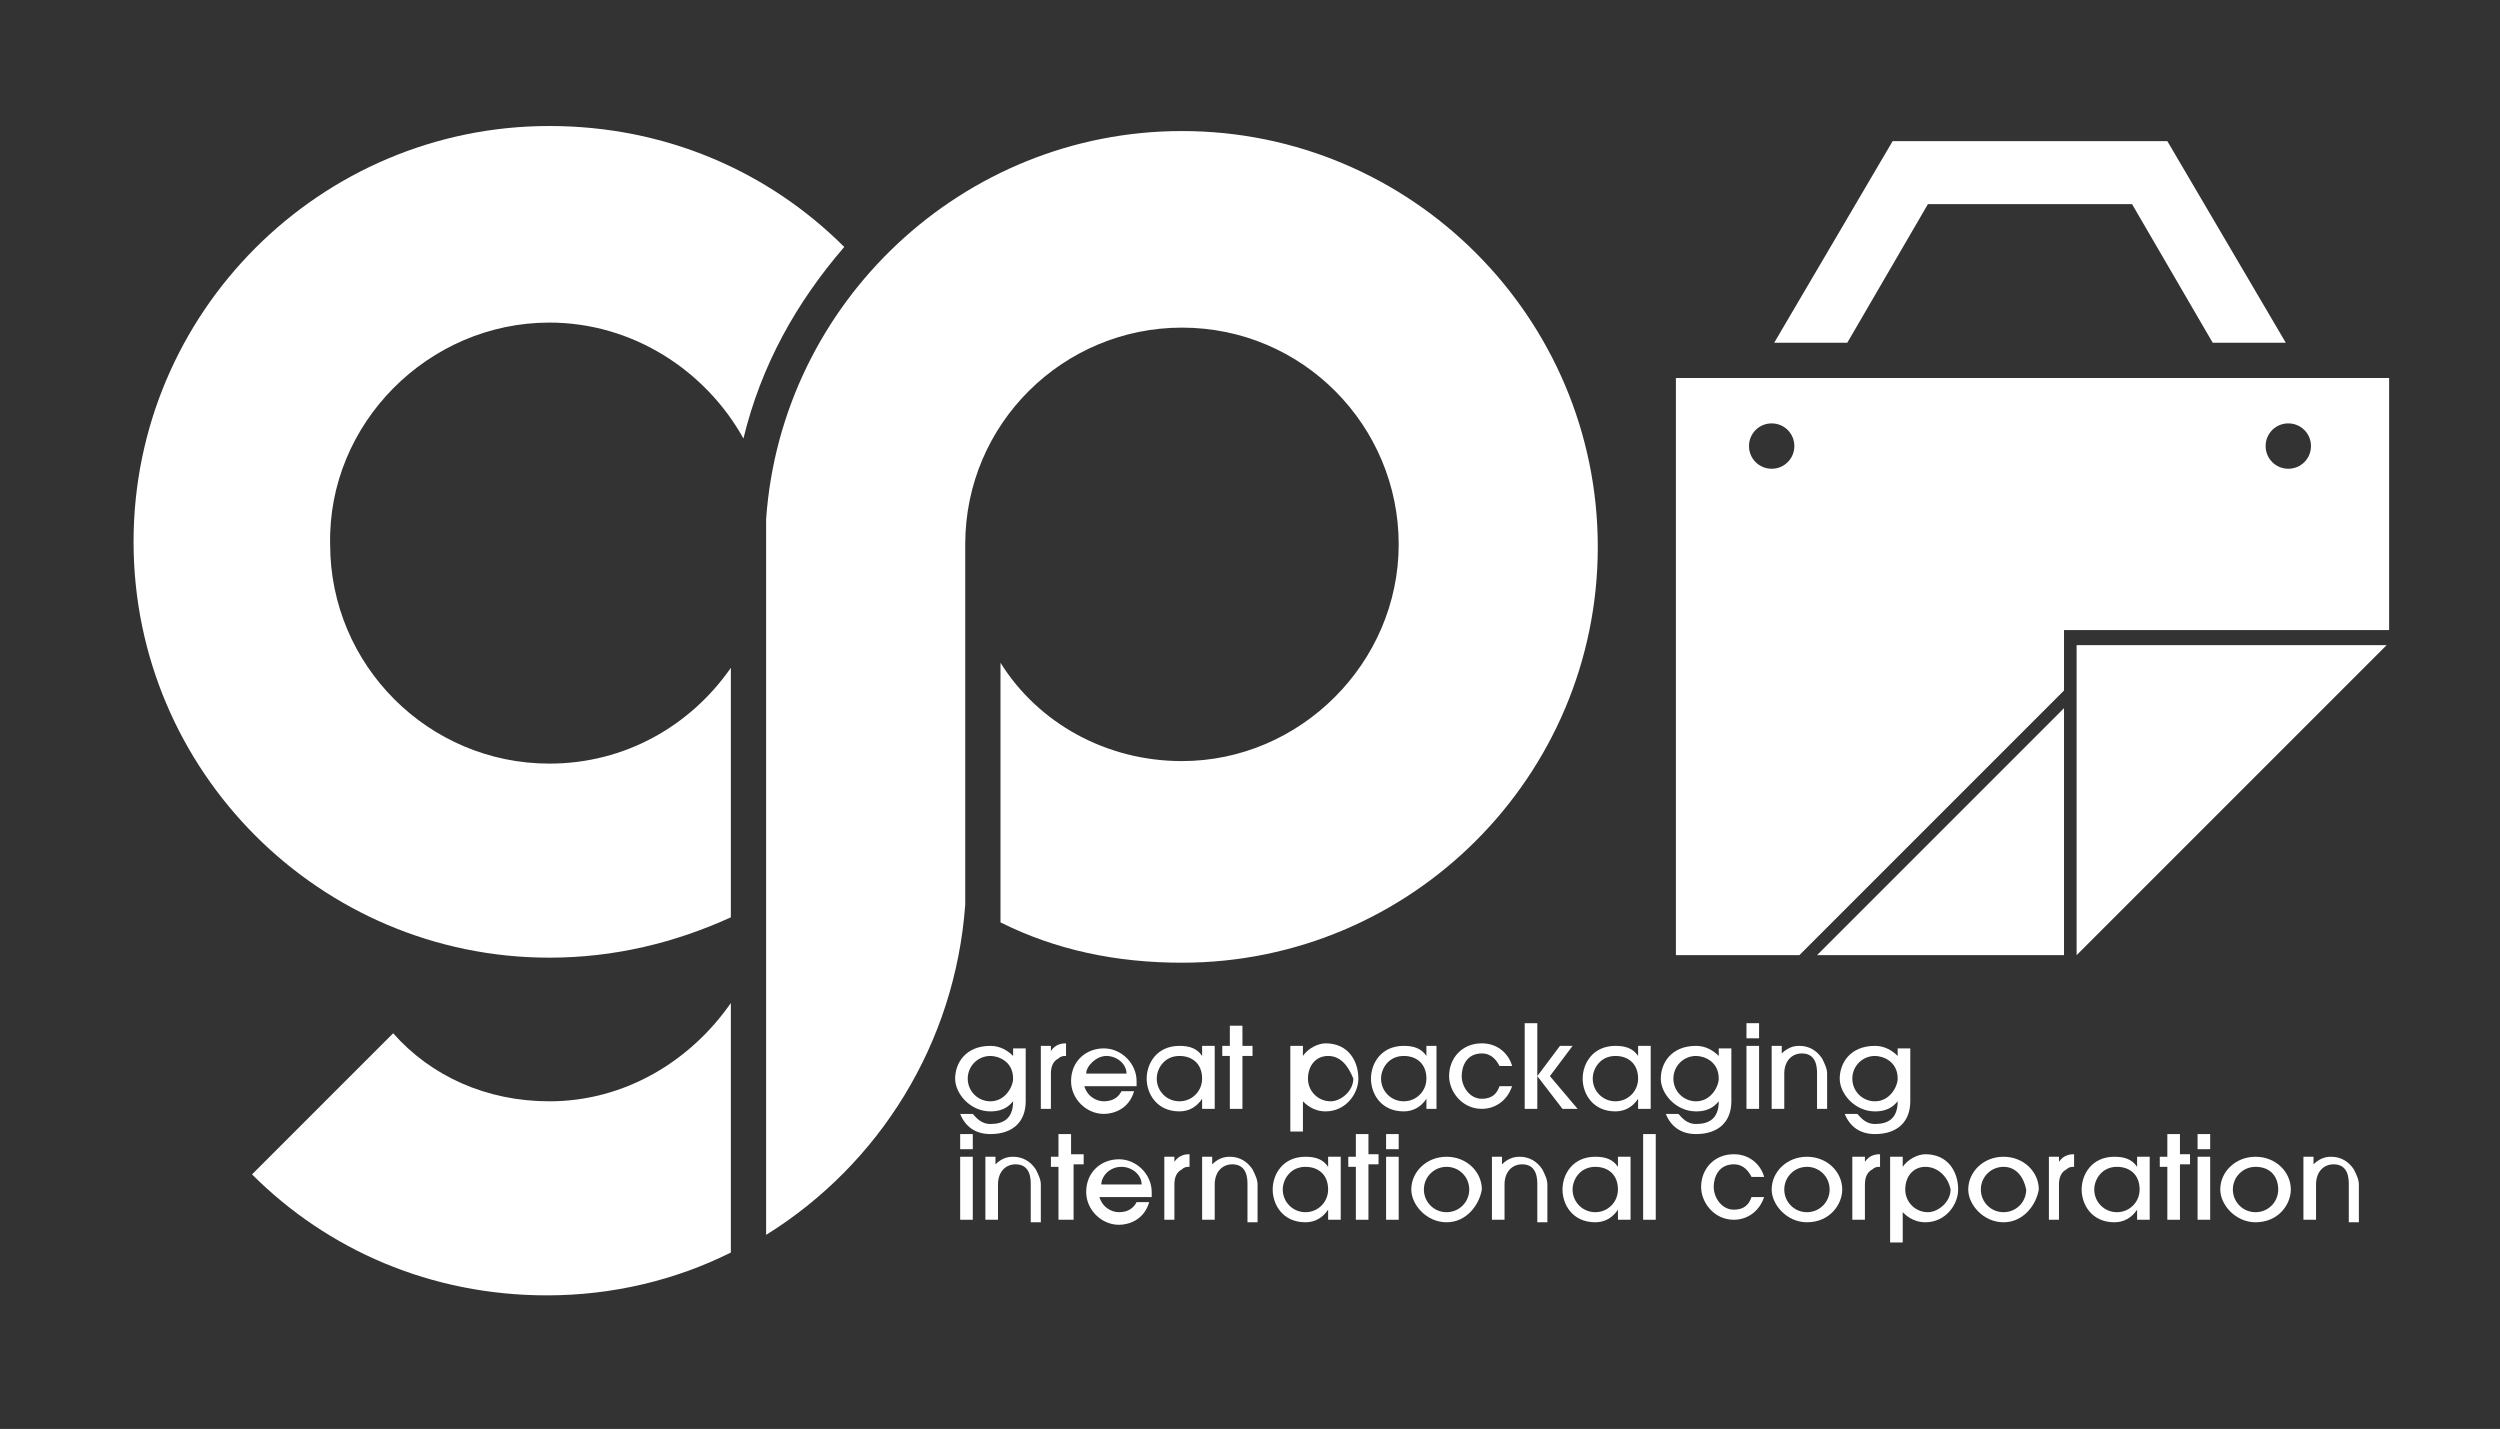 <?xml version="1.0" encoding="utf-8"?>
<!-- Generator: Adobe Illustrator 24.0.0, SVG Export Plug-In . SVG Version: 6.00 Build 0)  -->
<svg version="1.1" id="Capa_1" xmlns="http://www.w3.org/2000/svg" xmlns:xlink="http://www.w3.org/1999/xlink" x="0px" y="0px"
	 viewBox="0 0 99.2 56.7" style="enable-background:new 0 0 99.2 56.7;" xml:space="preserve">
<rect x="0" y="0" width="99.2" height="56.7" fill="#333333" stroke="none"/>
<style type="text/css">
	.st0{fill:#FFFFFF;}
</style>
<g>
	<g>
		<polygon class="st0" points="82.4,37.9 94.7,25.6 82.4,25.6 		"/>
		<polygon class="st0" points="86,5.6 82.9,5.6 78.2,5.6 75.1,5.6 70.4,13.6 73.3,13.6 76.5,8.1 78.2,8.1 82.9,8.1 84.6,8.1 
			87.8,13.6 90.7,13.6 		"/>
	</g>
	<polygon class="st0" points="81.9,28.1 72.1,37.9 81.9,37.9 	"/>
	<path class="st0" d="M66.5,15v22.9h4.9l10.5-10.5v-1.8v-0.1V25h12.9V15H66.5z M70.3,18.6c-0.5,0-0.9-0.4-0.9-0.9
		c0-0.5,0.4-0.9,0.9-0.9c0.5,0,0.9,0.4,0.9,0.9C71.2,18.2,70.8,18.6,70.3,18.6z M90.8,18.6c-0.5,0-0.9-0.4-0.9-0.9
		c0-0.5,0.4-0.9,0.9-0.9c0.5,0,0.9,0.4,0.9,0.9C91.7,18.2,91.3,18.6,90.8,18.6z"/>
	<g>
		<g>
			<g>
				<path class="st0" d="M21.8,12.8c3.3,0,6.2,1.9,7.7,4.6c0.7-2.9,2.1-5.4,4-7.6c-3-3-7.1-4.8-11.7-4.8c-9.1,0-16.5,7.4-16.5,16.5
					s7.4,16.5,16.5,16.5c2.6,0,5-0.6,7.2-1.6v-9.9c-1.6,2.3-4.2,3.8-7.2,3.8c-4.8,0-8.7-3.9-8.7-8.7C13,16.8,17,12.8,21.8,12.8z"/>
				<path class="st0" d="M46.9,5.2C38.2,5.2,31,12,30.4,20.6c0,0,0,0,0,0v2.5v12.6v13.3c4.5-2.8,7.5-7.6,7.9-13.1c0,0,0,0,0,0V21.6
					c0-4.8,3.9-8.6,8.6-8.6c4.8,0,8.6,3.9,8.6,8.6s-3.9,8.6-8.6,8.6c-3,0-5.7-1.5-7.2-3.9v10.3c2.2,1.1,4.6,1.6,7.2,1.6
					c9.1,0,16.5-7.4,16.5-16.5S56,5.2,46.9,5.2z"/>
			</g>
			<path class="st0" d="M21.8,43.7c-2.5,0-4.7-1-6.2-2.7L10,46.6c3,3,7.1,4.8,11.7,4.8c2.6,0,5.1-0.6,7.3-1.7v-9.9
				C27.4,42.1,24.8,43.7,21.8,43.7z"/>
		</g>
		<g>
			<path class="st0" d="M40.7,43.7c0,0.8-0.5,1.3-1.4,1.3c-0.6,0-1-0.3-1.2-0.8h0.5c0.1,0.1,0.3,0.4,0.7,0.4c0.5,0,0.9-0.2,0.9-0.9
				h0c-0.1,0.1-0.3,0.4-0.9,0.4c-0.8,0-1.4-0.7-1.4-1.3c0-0.6,0.4-1.3,1.4-1.3c0.4,0,0.7,0.2,0.9,0.4v-0.3h0.5V43.7z M39.3,41.9
				c-0.5,0-0.9,0.4-0.9,0.9c0,0.5,0.4,0.9,0.9,0.9c0.6,0,0.9-0.6,0.9-0.9C40.2,42.1,39.6,41.9,39.3,41.9z"/>
			<path class="st0" d="M41.3,44v-2.5h0.4v0.2h0c0.2-0.3,0.5-0.3,0.6-0.3v0.5c-0.1,0-0.2,0-0.3,0.1c-0.2,0.1-0.3,0.3-0.3,0.6V44
				H41.3z"/>
			<path class="st0" d="M43,43c0.1,0.5,0.5,0.7,0.8,0.7c0.4,0,0.6-0.2,0.7-0.4h0.5c-0.2,0.7-0.8,0.9-1.2,0.9c-0.7,0-1.3-0.6-1.3-1.3
				c0-0.8,0.6-1.3,1.3-1.3c0.7,0,1.3,0.6,1.3,1.3c0,0.1,0,0.2,0,0.2H43z M44.7,42.6c0-0.4-0.4-0.7-0.8-0.7s-0.8,0.4-0.8,0.7H44.7z"
				/>
			<path class="st0" d="M47.7,44v-0.4h0c-0.2,0.3-0.5,0.5-0.9,0.5c-0.9,0-1.3-0.7-1.3-1.3c0-0.6,0.4-1.3,1.3-1.3
				c0.4,0,0.7,0.1,0.9,0.4h0v-0.4h0.5V44H47.7z M46.8,41.9c-0.6,0-0.9,0.5-0.9,0.9c0,0.5,0.4,0.9,0.9,0.9c0.5,0,0.9-0.4,0.9-0.9
				C47.7,42.2,47.3,41.9,46.8,41.9z"/>
			<path class="st0" d="M49.3,44h-0.5v-2.1h-0.3v-0.4h0.3v-0.8h0.5v0.8h0.4v0.4h-0.4V44z"/>
			<path class="st0" d="M51.3,41.5h0.4v0.4h0c0.2-0.3,0.6-0.5,0.9-0.5c0.9,0,1.3,0.7,1.3,1.4c0,0.6-0.5,1.3-1.3,1.3
				c-0.5,0-0.8-0.3-0.9-0.4h0v1.2h-0.5V41.5z M52.7,41.9c-0.5,0-0.8,0.4-0.8,0.9c0,0.5,0.4,0.9,0.9,0.9c0.4,0,0.9-0.4,0.9-0.9
				C53.5,42.3,53.2,41.9,52.7,41.9z"/>
			<path class="st0" d="M56.6,44v-0.4h0c-0.2,0.3-0.5,0.5-0.9,0.5c-0.9,0-1.3-0.7-1.3-1.3c0-0.6,0.4-1.3,1.3-1.3
				c0.4,0,0.7,0.1,0.9,0.4h0v-0.4H57V44H56.6z M55.7,41.9c-0.6,0-0.9,0.5-0.9,0.9c0,0.5,0.4,0.9,0.9,0.9c0.5,0,0.9-0.4,0.9-0.9
				C56.6,42.2,56.2,41.9,55.7,41.9z"/>
			<path class="st0" d="M59.5,42.3c-0.1-0.2-0.3-0.5-0.7-0.5c-0.6,0-0.8,0.5-0.8,0.9c0,0.4,0.3,0.9,0.8,0.9c0.4,0,0.6-0.2,0.7-0.5
				h0.5c-0.2,0.6-0.7,0.9-1.2,0.9c-0.8,0-1.3-0.7-1.3-1.3c0-0.7,0.5-1.3,1.3-1.3c0.7,0,1.1,0.5,1.2,0.9H59.5z"/>
			<path class="st0" d="M62.4,41.5l-0.9,1.2l1.1,1.3H62l-1-1.3h0V44h-0.5v-3.4H61v2.1h0l0.9-1.2H62.4z"/>
			<path class="st0" d="M65,44v-0.4h0c-0.2,0.3-0.5,0.5-0.9,0.5c-0.9,0-1.3-0.7-1.3-1.3c0-0.6,0.4-1.3,1.3-1.3
				c0.4,0,0.7,0.1,0.9,0.4h0v-0.4h0.5V44H65z M64.1,41.9c-0.6,0-0.9,0.5-0.9,0.9c0,0.5,0.4,0.9,0.9,0.9c0.5,0,0.9-0.4,0.9-0.9
				C65,42.2,64.6,41.9,64.1,41.9z"/>
			<path class="st0" d="M68.7,43.7c0,0.8-0.5,1.3-1.4,1.3c-0.6,0-1-0.3-1.2-0.8h0.5c0.1,0.1,0.3,0.4,0.7,0.4c0.5,0,0.9-0.2,0.9-0.9
				h0c-0.1,0.1-0.3,0.4-0.9,0.4c-0.8,0-1.4-0.7-1.4-1.3c0-0.6,0.4-1.3,1.4-1.3c0.4,0,0.7,0.2,0.9,0.4v-0.3h0.5V43.7z M67.3,41.9
				c-0.5,0-0.9,0.4-0.9,0.9c0,0.5,0.4,0.9,0.9,0.9c0.6,0,0.9-0.6,0.9-0.9C68.2,42.1,67.6,41.9,67.3,41.9z"/>
			<path class="st0" d="M69.8,41.2h-0.5v-0.6h0.5V41.2z M69.8,44h-0.5v-2.5h0.5V44z"/>
			<path class="st0" d="M72.1,44v-1.4c0-0.2,0-0.8-0.6-0.8c-0.4,0-0.7,0.3-0.7,0.8V44h-0.5v-2.5h0.4v0.3h0c0.3-0.3,0.6-0.3,0.7-0.3
				c0.4,0,0.7,0.2,0.9,0.5c0.1,0.2,0.2,0.4,0.2,0.6V44H72.1z"/>
			<path class="st0" d="M75.8,43.7c0,0.8-0.5,1.3-1.4,1.3c-0.6,0-1-0.3-1.2-0.8h0.5c0.1,0.1,0.3,0.4,0.7,0.4c0.5,0,0.9-0.2,0.9-0.9
				h0c-0.1,0.1-0.3,0.4-0.9,0.4c-0.8,0-1.4-0.7-1.4-1.3c0-0.6,0.4-1.3,1.4-1.3c0.4,0,0.7,0.2,0.9,0.4v-0.3h0.5V43.7z M74.4,41.9
				c-0.5,0-0.9,0.4-0.9,0.9c0,0.5,0.4,0.9,0.9,0.9c0.6,0,0.9-0.6,0.9-0.9C75.3,42.1,74.7,41.9,74.4,41.9z"/>
			<path class="st0" d="M38.6,45.6h-0.5V45h0.5V45.6z M38.6,48.4h-0.5v-2.5h0.5V48.4z"/>
			<path class="st0" d="M40.9,48.4V47c0-0.2,0-0.8-0.6-0.8c-0.4,0-0.7,0.3-0.7,0.8v1.4h-0.5v-2.5h0.4v0.3h0c0.3-0.3,0.6-0.3,0.7-0.3
				c0.4,0,0.7,0.2,0.9,0.5c0.1,0.2,0.2,0.4,0.2,0.6v1.5H40.9z"/>
			<path class="st0" d="M42.5,48.4h-0.5v-2.1h-0.3v-0.4h0.3V45h0.5v0.8H43v0.4h-0.4V48.4z"/>
			<path class="st0" d="M43.6,47.4c0.1,0.5,0.5,0.7,0.8,0.7c0.4,0,0.6-0.2,0.7-0.4h0.5c-0.2,0.7-0.8,0.9-1.2,0.9
				c-0.7,0-1.3-0.6-1.3-1.3c0-0.8,0.6-1.3,1.3-1.3c0.7,0,1.3,0.6,1.3,1.3c0,0.1,0,0.2,0,0.2H43.6z M45.3,47c0-0.4-0.4-0.7-0.8-0.7
				c-0.5,0-0.8,0.4-0.8,0.7H45.3z"/>
			<path class="st0" d="M46.2,48.4v-2.5h0.4v0.2h0c0.2-0.3,0.5-0.3,0.6-0.3v0.5c-0.1,0-0.2,0-0.3,0.1c-0.2,0.1-0.3,0.3-0.3,0.6v1.4
				H46.2z"/>
			<path class="st0" d="M49.5,48.4V47c0-0.2,0-0.8-0.6-0.8c-0.4,0-0.7,0.3-0.7,0.8v1.4h-0.5v-2.5h0.4v0.3h0c0.3-0.3,0.6-0.3,0.7-0.3
				c0.4,0,0.7,0.2,0.9,0.5c0.1,0.2,0.2,0.4,0.2,0.6v1.5H49.5z"/>
			<path class="st0" d="M52.7,48.4V48h0c-0.2,0.3-0.5,0.5-0.9,0.5c-0.9,0-1.3-0.7-1.3-1.3c0-0.6,0.4-1.3,1.3-1.3
				c0.4,0,0.7,0.1,0.9,0.4h0v-0.4h0.5v2.5H52.7z M51.8,46.3c-0.6,0-0.9,0.5-0.9,0.9c0,0.5,0.4,0.9,0.9,0.9c0.5,0,0.9-0.4,0.9-0.9
				C52.7,46.6,52.3,46.3,51.8,46.3z"/>
			<path class="st0" d="M54.3,48.4h-0.5v-2.1h-0.3v-0.4h0.3V45h0.5v0.8h0.4v0.4h-0.4V48.4z"/>
			<path class="st0" d="M55.5,45.6h-0.5V45h0.5V45.6z M55.5,48.4h-0.5v-2.5h0.5V48.4z"/>
			<path class="st0" d="M57.4,48.5c-0.8,0-1.4-0.7-1.4-1.3c0-0.7,0.6-1.3,1.4-1.3c0.8,0,1.4,0.6,1.4,1.3
				C58.7,47.8,58.2,48.5,57.4,48.5z M57.4,46.3c-0.5,0-0.9,0.4-0.9,0.9c0,0.5,0.4,0.9,0.9,0.9c0.5,0,0.9-0.4,0.9-0.9
				C58.3,46.7,57.9,46.3,57.4,46.3z"/>
			<path class="st0" d="M61,48.4V47c0-0.2,0-0.8-0.6-0.8c-0.4,0-0.7,0.3-0.7,0.8v1.4h-0.5v-2.5h0.4v0.3h0c0.3-0.3,0.6-0.3,0.7-0.3
				c0.4,0,0.7,0.2,0.9,0.5c0.1,0.2,0.2,0.4,0.2,0.6v1.5H61z"/>
			<path class="st0" d="M64.2,48.4V48h0c-0.2,0.3-0.5,0.5-0.9,0.5c-0.9,0-1.3-0.7-1.3-1.3c0-0.6,0.4-1.3,1.3-1.3
				c0.4,0,0.7,0.1,0.9,0.4h0v-0.4h0.5v2.5H64.2z M63.3,46.3c-0.6,0-0.9,0.5-0.9,0.9c0,0.5,0.4,0.9,0.9,0.9c0.5,0,0.9-0.4,0.9-0.9
				C64.2,46.6,63.8,46.3,63.3,46.3z"/>
			<path class="st0" d="M65.7,48.4h-0.5V45h0.5V48.4z"/>
			<path class="st0" d="M69.5,46.7c-0.1-0.2-0.3-0.5-0.7-0.5c-0.6,0-0.8,0.5-0.8,0.9c0,0.4,0.3,0.9,0.8,0.9c0.4,0,0.6-0.2,0.7-0.5
				H70c-0.2,0.6-0.7,0.9-1.2,0.9c-0.8,0-1.3-0.7-1.3-1.3c0-0.7,0.5-1.3,1.3-1.3c0.7,0,1.1,0.5,1.2,0.9H69.5z"/>
			<path class="st0" d="M71.7,48.5c-0.8,0-1.4-0.7-1.4-1.3c0-0.7,0.6-1.3,1.4-1.3c0.8,0,1.4,0.6,1.4,1.3
				C73.1,47.8,72.6,48.5,71.7,48.5z M71.7,46.3c-0.5,0-0.9,0.4-0.9,0.9c0,0.5,0.4,0.9,0.9,0.9c0.5,0,0.9-0.4,0.9-0.9
				C72.6,46.7,72.2,46.3,71.7,46.3z"/>
			<path class="st0" d="M73.5,48.4v-2.5H74v0.2h0c0.2-0.3,0.5-0.3,0.6-0.3v0.5c-0.1,0-0.2,0-0.3,0.1C74.1,46.5,74,46.7,74,47v1.4
				H73.5z"/>
			<path class="st0" d="M75.1,45.9h0.4v0.4h0c0.2-0.3,0.6-0.5,0.9-0.5c0.9,0,1.3,0.7,1.3,1.4c0,0.6-0.5,1.3-1.3,1.3
				c-0.5,0-0.8-0.3-0.9-0.4h0v1.2h-0.5V45.9z M76.4,46.3c-0.5,0-0.8,0.4-0.8,0.9c0,0.5,0.4,0.9,0.9,0.9c0.4,0,0.9-0.4,0.9-0.9
				C77.3,46.7,76.9,46.3,76.4,46.3z"/>
			<path class="st0" d="M79.5,48.5c-0.8,0-1.4-0.7-1.4-1.3c0-0.7,0.6-1.3,1.4-1.3c0.8,0,1.4,0.6,1.4,1.3
				C80.8,47.8,80.3,48.5,79.5,48.5z M79.5,46.3c-0.5,0-0.9,0.4-0.9,0.9c0,0.5,0.4,0.9,0.9,0.9c0.5,0,0.9-0.4,0.9-0.9
				C80.3,46.7,80,46.3,79.5,46.3z"/>
			<path class="st0" d="M81.3,48.4v-2.5h0.4v0.2h0c0.2-0.3,0.5-0.3,0.6-0.3v0.5c-0.1,0-0.2,0-0.3,0.1c-0.2,0.1-0.3,0.3-0.3,0.6v1.4
				H81.3z"/>
			<path class="st0" d="M84.8,48.4V48h0c-0.2,0.3-0.5,0.5-0.9,0.5c-0.9,0-1.3-0.7-1.3-1.3c0-0.6,0.4-1.3,1.3-1.3
				c0.4,0,0.7,0.1,0.9,0.4h0v-0.4h0.5v2.5H84.8z M84,46.3c-0.6,0-0.9,0.5-0.9,0.9c0,0.5,0.4,0.9,0.9,0.9c0.5,0,0.9-0.4,0.9-0.9
				C84.9,46.6,84.5,46.3,84,46.3z"/>
			<path class="st0" d="M86.5,48.4H86v-2.1h-0.3v-0.4H86V45h0.5v0.8h0.4v0.4h-0.4V48.4z"/>
			<path class="st0" d="M87.7,45.6h-0.5V45h0.5V45.6z M87.7,48.4h-0.5v-2.5h0.5V48.4z"/>
			<path class="st0" d="M89.5,48.5c-0.8,0-1.4-0.7-1.4-1.3c0-0.7,0.6-1.3,1.4-1.3c0.8,0,1.4,0.6,1.4,1.3
				C90.9,47.8,90.4,48.5,89.5,48.5z M89.5,46.3c-0.5,0-0.9,0.4-0.9,0.9c0,0.5,0.4,0.9,0.9,0.9c0.5,0,0.9-0.4,0.9-0.9
				C90.4,46.7,90.1,46.3,89.5,46.3z"/>
			<path class="st0" d="M93.2,48.4V47c0-0.2,0-0.8-0.6-0.8c-0.4,0-0.7,0.3-0.7,0.8v1.4h-0.5v-2.5h0.4v0.3h0c0.3-0.3,0.6-0.3,0.7-0.3
				c0.4,0,0.7,0.2,0.9,0.5c0.1,0.2,0.2,0.4,0.2,0.6v1.5H93.2z"/>
		</g>
	</g>
</g>
</svg>
